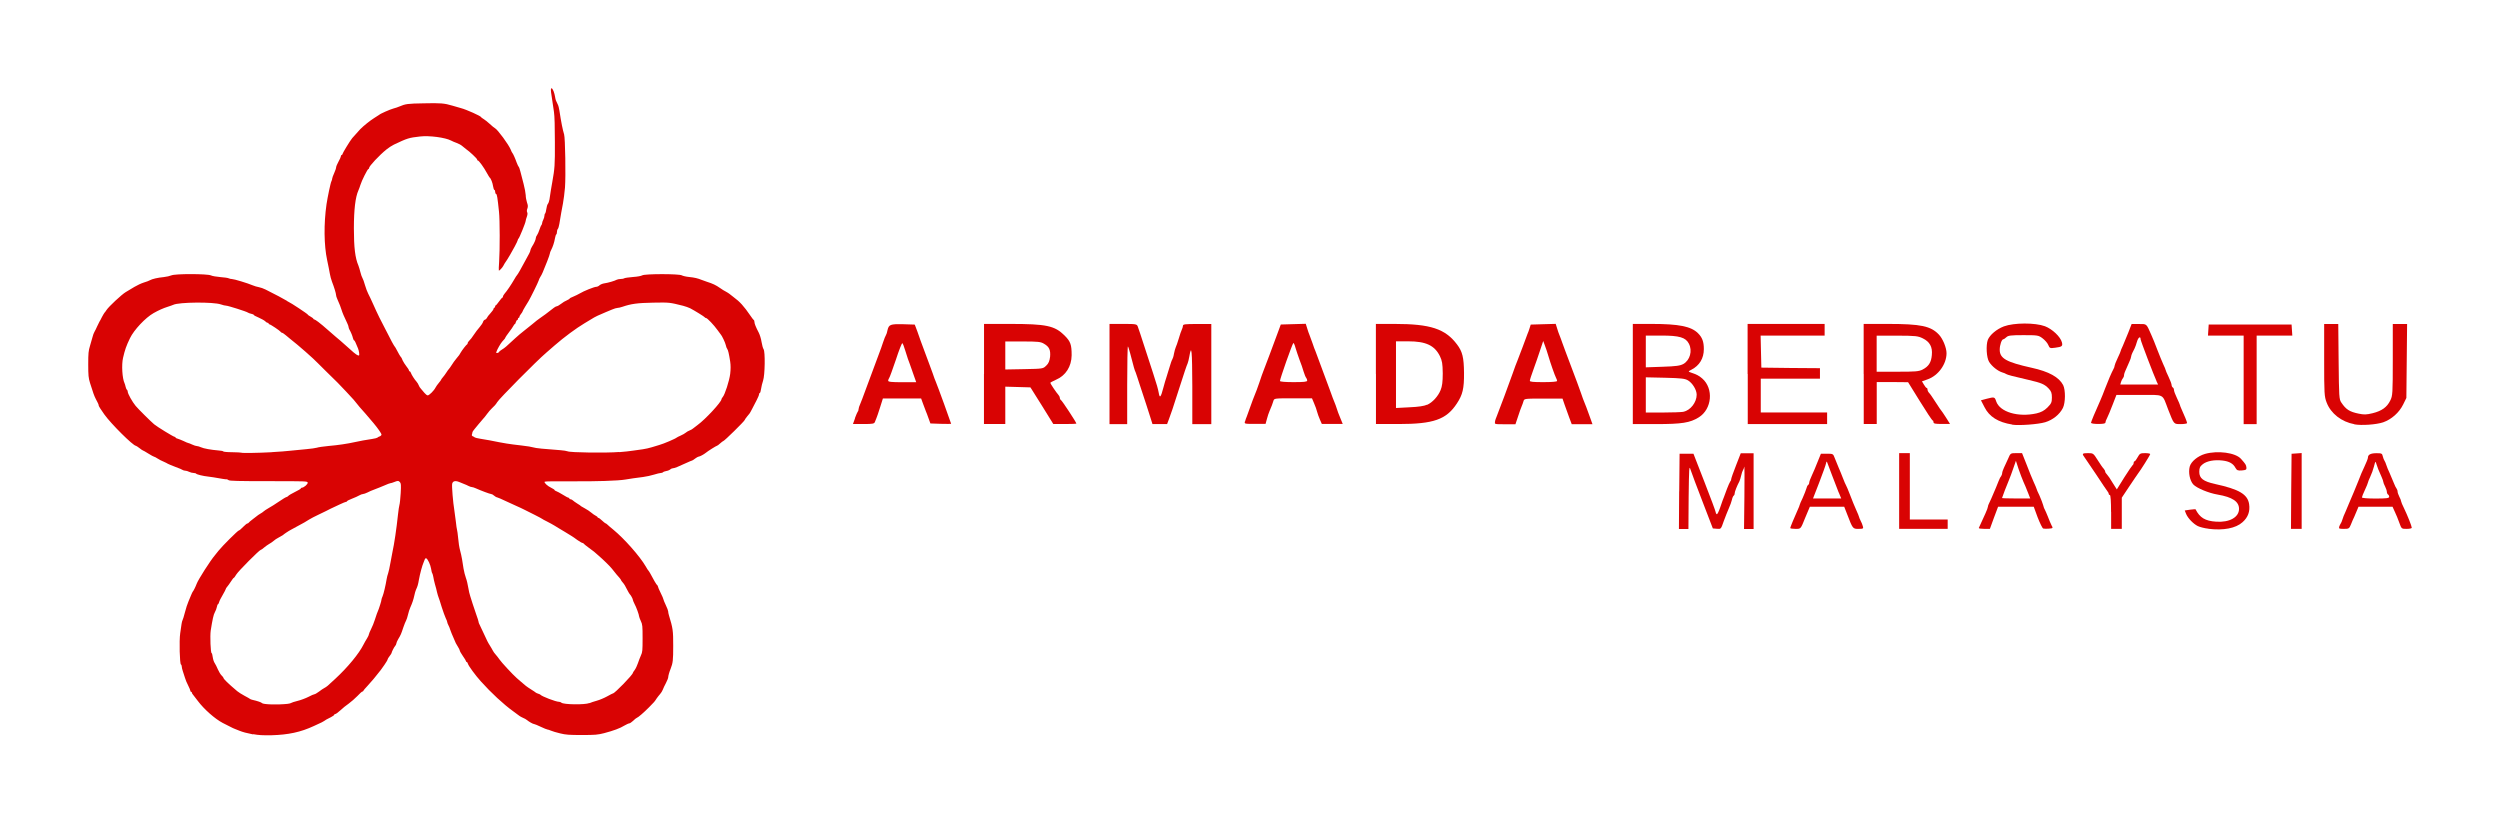 <svg width="170" height="56" viewBox="0 0 170 56" fill="none" xmlns="http://www.w3.org/2000/svg">
<path d="M150.177 35.953C149.904 35.923 149.576 35.835 149.447 35.772C149.139 35.615 148.786 35.249 148.657 34.951L148.562 34.712L148.925 34.658C149.129 34.633 149.298 34.619 149.298 34.633C149.586 35.205 149.949 35.425 150.699 35.474C151.608 35.537 152.254 35.171 152.254 34.604C152.254 34.106 151.802 33.803 150.803 33.632C150.182 33.529 149.372 33.187 149.144 32.943C148.91 32.684 148.796 32.137 148.9 31.731C148.99 31.389 149.442 31.013 149.939 30.866C150.808 30.622 152.016 30.778 152.393 31.208C152.707 31.565 152.731 31.604 152.756 31.785C152.771 31.941 152.731 31.965 152.443 31.99C152.17 32.014 152.105 31.98 152.011 31.814C151.857 31.521 151.584 31.369 151.131 31.316C150.575 31.252 150.078 31.345 149.795 31.56C149.601 31.716 149.551 31.804 149.551 32.083C149.551 32.527 149.814 32.733 150.629 32.913C152.264 33.27 152.836 33.612 152.94 34.277C153.015 34.775 152.866 35.181 152.488 35.513C152.031 35.923 151.191 36.085 150.177 35.958V35.953Z" fill="#D90303"/>
<path d="M114.187 33.412L114.212 30.856H114.689H115.156L115.911 32.796C116.329 33.866 116.666 34.775 116.666 34.829C116.666 34.877 116.696 34.941 116.741 34.965C116.781 34.99 116.885 34.765 116.984 34.477C117.079 34.184 117.193 33.876 117.233 33.788C117.263 33.7 117.362 33.456 117.437 33.236C117.516 33.021 117.616 32.811 117.645 32.762C117.685 32.723 117.72 32.645 117.72 32.586C117.72 32.537 117.864 32.112 118.048 31.653L118.371 30.822H118.813H119.245V33.397V35.972H118.917H118.594L118.619 33.778C118.634 32.576 118.629 31.658 118.609 31.736C118.594 31.824 118.555 31.936 118.52 31.975C118.49 32.024 118.431 32.18 118.401 32.332C118.371 32.483 118.311 32.654 118.281 32.728C118.112 33.045 117.958 33.441 117.958 33.544C117.958 33.617 117.929 33.685 117.884 33.71C117.854 33.734 117.794 33.861 117.77 33.988C117.74 34.115 117.65 34.374 117.561 34.565C117.481 34.755 117.317 35.151 117.213 35.444C117.029 35.977 117.029 35.982 116.756 35.957L116.473 35.933L115.772 34.11C115.384 33.114 115.022 32.132 114.957 31.936C114.863 31.619 114.853 31.809 114.828 33.778L114.813 35.972H114.49H114.167L114.182 33.421L114.187 33.412Z" fill="#D90303"/>
<path d="M121.735 35.909C121.735 35.86 121.998 35.22 122.227 34.712C122.316 34.522 122.381 34.355 122.381 34.326C122.381 34.302 122.47 34.087 122.584 33.857C122.689 33.618 122.803 33.334 122.833 33.222C122.858 33.109 122.912 33.002 122.952 32.977C122.992 32.953 123.027 32.885 123.027 32.821C123.027 32.758 123.106 32.538 123.205 32.333C123.3 32.127 123.479 31.717 123.598 31.404L123.822 30.852H124.239C124.642 30.852 124.656 30.862 124.756 31.131C124.811 31.282 124.925 31.565 125.014 31.766C125.104 31.966 125.238 32.303 125.322 32.518C125.402 32.738 125.501 32.953 125.526 32.992C125.556 33.041 125.685 33.339 125.809 33.666C125.929 33.989 126.117 34.448 126.222 34.678C126.326 34.907 126.416 35.123 126.416 35.152C126.416 35.181 126.465 35.294 126.52 35.406C126.585 35.518 126.649 35.689 126.674 35.787C126.724 35.943 126.699 35.963 126.376 35.963C125.988 35.963 125.988 35.963 125.601 34.956L125.407 34.458H124.239H123.071L122.977 34.678C122.927 34.795 122.823 35.035 122.753 35.21C122.44 35.987 122.465 35.963 122.092 35.963C121.899 35.963 121.745 35.938 121.745 35.914L121.735 35.909ZM125.029 33.486C124.94 33.256 124.731 32.723 124.577 32.313C124.423 31.902 124.269 31.507 124.249 31.443C124.219 31.355 124.194 31.38 124.17 31.507C124.155 31.609 123.946 32.186 123.712 32.797L123.285 33.896H124.244H125.203L125.034 33.486H125.029Z" fill="#D90303"/>
<path d="M129.142 33.388V30.813H129.505H129.868V33.07V35.327H131.155H132.442V35.645V35.962H130.792H129.142V33.388Z" fill="#D90303"/>
<path d="M134.558 35.904C134.588 35.84 134.702 35.601 135.01 34.912C135.105 34.707 135.179 34.502 135.179 34.453C135.179 34.414 135.209 34.311 135.254 34.233C135.294 34.16 135.358 34.013 135.408 33.901C135.691 33.251 135.81 32.958 135.905 32.713C135.959 32.562 136.044 32.405 136.084 32.366C136.113 32.318 136.148 32.239 136.148 32.176C136.148 32.112 136.198 31.956 136.263 31.819C136.327 31.677 136.456 31.399 136.551 31.194C136.71 30.813 136.72 30.813 137.107 30.813H137.5L137.808 31.589C137.967 32.01 138.186 32.547 138.29 32.777C138.394 33.006 138.484 33.212 138.484 33.236C138.484 33.261 138.573 33.475 138.688 33.705C138.792 33.944 138.906 34.238 138.936 34.355C138.966 34.482 139.015 34.614 139.05 34.658C139.075 34.707 139.17 34.912 139.254 35.127C139.334 35.342 139.448 35.611 139.502 35.718C139.617 35.919 139.607 35.923 139.324 35.948C139.165 35.962 138.986 35.958 138.931 35.938C138.881 35.914 138.712 35.572 138.558 35.176L138.295 34.458H137.077H135.87L135.587 35.21L135.313 35.962H134.921C134.712 35.962 134.548 35.938 134.568 35.909L134.558 35.904ZM137.897 33.49C137.808 33.261 137.674 32.928 137.589 32.752C137.51 32.576 137.366 32.19 137.261 31.887L137.082 31.335L136.904 31.848C136.809 32.127 136.685 32.464 136.63 32.591C136.486 32.923 136.138 33.832 136.138 33.866C136.138 33.881 136.571 33.896 137.097 33.896H138.056L137.897 33.485V33.49Z" fill="#D90303"/>
<path d="M143.552 34.809C143.552 34.096 143.522 33.661 143.472 33.661C143.433 33.661 143.393 33.622 143.393 33.583C143.393 33.534 143.353 33.456 143.303 33.402C143.264 33.348 142.916 32.85 142.548 32.278C142.17 31.716 141.808 31.179 141.743 31.091C141.559 30.852 141.589 30.813 141.987 30.813C142.339 30.813 142.349 30.822 142.648 31.296C142.816 31.565 143 31.829 143.06 31.883C143.11 31.946 143.154 32.024 143.154 32.073C143.154 32.112 143.209 32.2 143.274 32.264C143.338 32.327 143.517 32.581 143.661 32.835L143.944 33.28L144.451 32.464C144.735 32.014 144.993 31.643 145.023 31.624C145.053 31.609 145.087 31.546 145.087 31.482C145.087 31.418 145.112 31.37 145.152 31.37C145.182 31.37 145.281 31.242 145.361 31.091C145.5 30.837 145.545 30.813 145.868 30.813C146.051 30.813 146.215 30.842 146.215 30.876C146.215 30.94 145.54 32.014 145.386 32.2C145.356 32.249 145.087 32.625 144.799 33.065L144.282 33.842V34.902V35.962H143.92H143.557V34.814L143.552 34.809Z" fill="#D90303"/>
<path d="M155.802 33.412L155.827 30.856L156.175 30.832L156.513 30.808V33.382V35.962H156.15H155.787L155.802 33.412Z" fill="#D90303"/>
<path d="M159.061 35.826C159.086 35.748 159.135 35.65 159.165 35.606C159.195 35.567 159.255 35.44 159.284 35.328C159.314 35.215 159.404 34.986 159.488 34.815C159.563 34.639 159.692 34.34 159.771 34.14C159.851 33.94 159.99 33.632 160.06 33.461C160.139 33.28 160.283 32.924 160.383 32.669C160.477 32.41 160.656 31.981 160.785 31.722C160.914 31.453 161.019 31.184 161.019 31.121C161.019 30.915 161.202 30.818 161.6 30.818C161.953 30.818 161.988 30.832 162.032 31.038C162.062 31.155 162.112 31.292 162.147 31.331C162.176 31.38 162.236 31.497 162.266 31.609C162.296 31.722 162.41 31.99 162.509 32.2C162.604 32.42 162.733 32.723 162.793 32.875C162.847 33.026 162.932 33.182 162.971 33.231C163.001 33.27 163.036 33.358 163.036 33.432C163.036 33.495 163.091 33.652 163.155 33.779C163.22 33.896 163.275 34.038 163.275 34.087C163.275 34.126 163.364 34.345 163.478 34.57C163.712 35.054 164 35.782 164 35.885C164 35.933 163.846 35.963 163.652 35.963C163.304 35.963 163.304 35.963 163.155 35.552C163.076 35.323 162.937 34.981 162.847 34.8L162.693 34.458H161.535H160.378L160.288 34.673C160.238 34.79 160.159 34.995 160.094 35.132C160.03 35.259 159.925 35.503 159.861 35.669C159.747 35.948 159.722 35.963 159.379 35.963C159.066 35.963 159.026 35.948 159.066 35.826H159.061ZM162.465 33.793C162.465 33.73 162.435 33.652 162.385 33.627C162.345 33.603 162.306 33.515 162.306 33.446C162.306 33.373 162.251 33.207 162.186 33.08C162.122 32.963 162.067 32.821 162.067 32.777C162.067 32.728 162.012 32.572 161.938 32.41C161.729 31.942 161.679 31.819 161.6 31.565C161.535 31.336 161.525 31.336 161.431 31.717C161.376 31.932 161.262 32.249 161.173 32.43C161.093 32.606 161.019 32.777 161.019 32.816C161.019 32.845 160.929 33.075 160.815 33.315C160.701 33.554 160.611 33.783 160.611 33.823C160.611 33.871 160.989 33.901 161.535 33.901C162.286 33.901 162.46 33.876 162.46 33.788L162.465 33.793Z" fill="#D90303"/>
<path d="M136.83 28.868C135.871 28.716 135.27 28.335 134.947 27.69L134.704 27.221L135.081 27.119C135.623 26.982 135.638 26.982 135.742 27.295C135.986 28.013 137.223 28.389 138.48 28.111C138.803 28.032 139.002 27.93 139.221 27.715C139.484 27.446 139.529 27.368 139.529 27.036C139.529 26.728 139.489 26.611 139.31 26.42C139.027 26.127 138.828 26.039 137.944 25.834C136.84 25.58 136.517 25.492 136.428 25.438C136.388 25.409 136.259 25.35 136.145 25.321C135.857 25.233 135.444 24.91 135.26 24.607C135.081 24.324 135.037 23.474 135.171 23.112C135.31 22.77 135.767 22.384 136.264 22.194C136.95 21.94 138.381 21.935 139.057 22.184C139.554 22.374 140.11 22.897 140.21 23.278C140.274 23.537 140.22 23.586 139.757 23.645C139.395 23.694 139.38 23.684 139.28 23.454C139.226 23.317 139.047 23.122 138.893 23.005C138.619 22.799 138.57 22.79 137.591 22.79C136.731 22.79 136.552 22.814 136.433 22.931C136.353 23.005 136.264 23.068 136.229 23.068C136.115 23.068 135.981 23.464 135.981 23.782C135.981 24.373 136.433 24.627 138.152 25.008C139.335 25.267 140.011 25.648 140.294 26.186C140.463 26.528 140.453 27.383 140.279 27.739C140.056 28.184 139.593 28.555 139.072 28.712C138.605 28.853 137.303 28.951 136.826 28.878L136.83 28.868Z" fill="#D90303"/>
<path d="M160.095 28.845C159.226 28.688 158.495 28.117 158.212 27.374C158.053 26.963 158.043 26.763 158.043 24.486V22.033H158.52H159.002L159.027 24.589C159.052 26.978 159.057 27.154 159.211 27.374C159.524 27.843 159.767 27.999 160.379 28.126C160.756 28.204 160.91 28.204 161.343 28.097C161.969 27.941 162.317 27.687 162.54 27.232C162.699 26.91 162.709 26.763 162.709 24.462V22.033H163.191H163.683L163.658 24.55L163.633 27.061L163.415 27.506C163.142 28.058 162.625 28.517 162.053 28.718C161.586 28.874 160.587 28.947 160.09 28.854L160.095 28.845Z" fill="#D90303"/>
<path d="M58.134 28.438C58.214 28.219 58.303 28.018 58.328 27.989C58.358 27.965 58.383 27.886 58.383 27.823C58.383 27.759 58.432 27.603 58.497 27.466C58.552 27.324 58.701 26.968 58.805 26.66C59.168 25.678 59.769 24.056 59.834 23.89C59.873 23.802 59.963 23.533 60.042 23.298C60.122 23.059 60.211 22.829 60.246 22.785C60.276 22.746 60.326 22.595 60.35 22.453C60.44 22.067 60.544 22.028 61.414 22.047L62.204 22.072L62.383 22.546C62.472 22.805 62.577 23.093 62.606 23.181C62.636 23.269 62.775 23.64 62.914 24.012C63.054 24.383 63.188 24.754 63.223 24.842C63.252 24.93 63.342 25.184 63.426 25.394C63.501 25.614 63.585 25.863 63.63 25.947C63.744 26.206 64.678 28.78 64.678 28.82C64.678 28.829 64.365 28.829 63.978 28.82L63.267 28.795L63.138 28.438C63.063 28.238 62.994 28.028 62.959 27.965C62.934 27.901 62.855 27.681 62.775 27.476L62.636 27.095H61.339H60.037L59.843 27.71C59.739 28.043 59.625 28.375 59.595 28.438C59.565 28.502 59.516 28.619 59.491 28.697C59.451 28.81 59.347 28.834 58.725 28.834H58L58.144 28.438H58.134ZM62.045 25.258C61.906 24.852 61.762 24.466 61.737 24.403C61.712 24.339 61.632 24.08 61.553 23.826C61.478 23.572 61.394 23.352 61.359 23.337C61.329 23.313 61.126 23.826 60.917 24.471C60.698 25.111 60.499 25.668 60.46 25.712C60.43 25.751 60.395 25.829 60.395 25.888C60.395 25.966 60.619 25.991 61.354 25.991H62.303L62.045 25.262V25.258Z" fill="#D90303"/>
<path d="M66.914 25.433V22.027H68.668C71.158 22.027 71.719 22.145 72.395 22.819C72.798 23.224 72.872 23.434 72.872 24.158C72.862 24.92 72.47 25.545 71.794 25.829C71.59 25.922 71.421 26.009 71.421 26.034C71.421 26.088 71.849 26.723 71.963 26.84C72.017 26.894 72.067 26.992 72.067 27.055C72.067 27.109 72.097 27.172 72.132 27.192C72.206 27.216 73.195 28.726 73.195 28.804C73.195 28.819 72.842 28.834 72.415 28.834H71.625L70.85 27.583L70.07 26.342L69.215 26.317L68.36 26.293V27.568V28.834H67.635H66.909V25.428L66.914 25.433ZM71.148 24.861C71.307 24.71 71.371 24.544 71.406 24.26C71.446 23.801 71.352 23.581 70.994 23.376C70.77 23.239 70.581 23.22 69.553 23.22H68.36V24.177V25.125L69.647 25.101C70.919 25.076 70.934 25.076 71.143 24.861H71.148Z" fill="#D90303"/>
<path d="M75.447 25.433V22.027H76.371C77.255 22.027 77.305 22.037 77.37 22.208C77.409 22.301 77.613 22.922 77.822 23.571C78.031 24.226 78.289 25.027 78.403 25.355C78.686 26.234 78.731 26.391 78.796 26.723C78.86 27.104 78.935 27.031 79.104 26.381C79.178 26.097 79.273 25.78 79.313 25.668C79.352 25.555 79.442 25.257 79.521 24.993C79.596 24.734 79.68 24.485 79.715 24.441C79.745 24.402 79.805 24.226 79.829 24.055C79.859 23.889 79.919 23.689 79.949 23.62C79.988 23.547 80.078 23.278 80.157 23.019C80.232 22.76 80.326 22.482 80.366 22.409C80.406 22.33 80.441 22.208 80.441 22.149C80.441 22.047 80.6 22.032 81.405 22.032H82.369V25.438V28.843H81.723H81.077V26.254C81.067 23.825 81.027 23.347 80.873 24.25C80.843 24.441 80.783 24.656 80.754 24.724C80.714 24.788 80.48 25.487 80.232 26.268C79.69 27.944 79.685 27.979 79.501 28.467L79.362 28.838H78.865H78.368L78.264 28.506C78.209 28.316 78.06 27.866 77.941 27.495C77.812 27.123 77.618 26.523 77.499 26.151C77.385 25.78 77.255 25.409 77.225 25.321C77.151 25.169 77.106 25.013 76.853 24.031C76.788 23.791 76.724 23.581 76.699 23.557C76.674 23.532 76.649 24.715 76.649 26.176V28.843H76.048H75.447V25.438V25.433Z" fill="#D90303"/>
<path d="M84.663 28.663C84.688 28.56 84.742 28.409 84.782 28.321C84.812 28.233 84.926 27.935 85.026 27.646C85.12 27.363 85.259 27.021 85.314 26.879C85.378 26.743 85.522 26.347 85.637 26.01C85.751 25.668 85.87 25.321 85.91 25.233C85.975 25.076 86.626 23.347 86.934 22.501L87.093 22.067L87.947 22.042L88.792 22.018L88.887 22.321C88.936 22.487 89.006 22.692 89.046 22.78C89.075 22.868 89.165 23.122 89.249 23.332C89.324 23.552 89.408 23.801 89.453 23.884C89.518 24.041 89.975 25.291 90.437 26.537C90.566 26.909 90.71 27.28 90.75 27.368C90.79 27.456 90.854 27.637 90.894 27.764C90.934 27.901 91.038 28.189 91.138 28.419L91.306 28.829H90.596H89.885L89.756 28.536C89.682 28.37 89.597 28.13 89.562 27.998C89.532 27.871 89.443 27.612 89.359 27.427L89.215 27.085H87.927C86.665 27.085 86.641 27.085 86.591 27.265C86.536 27.446 86.472 27.622 86.328 27.954C86.278 28.067 86.198 28.301 86.149 28.492L86.059 28.824H85.334C84.618 28.824 84.608 28.824 84.658 28.648L84.663 28.663ZM88.891 25.883C88.891 25.829 88.862 25.746 88.827 25.702C88.787 25.663 88.708 25.472 88.648 25.277C88.593 25.076 88.464 24.705 88.36 24.446C88.265 24.187 88.141 23.811 88.087 23.63C88.037 23.44 87.972 23.308 87.947 23.327C87.868 23.405 87.038 25.756 87.038 25.907C87.038 25.956 87.411 25.985 87.962 25.985C88.673 25.985 88.887 25.961 88.887 25.883H88.891Z" fill="#D90303"/>
<path d="M93.56 25.433V22.027H94.832C97.277 22.027 98.276 22.36 99.076 23.42C99.448 23.909 99.543 24.314 99.553 25.35C99.563 26.425 99.463 26.84 99.061 27.446C98.345 28.531 97.481 28.834 95.1 28.834H93.565V25.428L93.56 25.433ZM97.043 27.529C97.416 27.363 97.794 26.943 97.963 26.523C98.067 26.268 98.107 25.97 98.107 25.389C98.097 24.724 98.067 24.534 97.913 24.216C97.55 23.488 96.964 23.21 95.761 23.21H94.927V25.472V27.744L95.846 27.695C96.447 27.671 96.86 27.607 97.043 27.519V27.529Z" fill="#D90303"/>
<path d="M101.654 28.663C101.679 28.561 101.734 28.409 101.773 28.321C101.932 27.925 102.668 25.961 102.862 25.394C102.981 25.047 103.125 24.657 103.185 24.525C103.239 24.398 103.403 23.972 103.547 23.577C103.686 23.191 103.831 22.795 103.87 22.707C103.91 22.619 103.975 22.448 104.014 22.311L104.089 22.072L104.934 22.047L105.788 22.023L105.883 22.326C105.932 22.492 106.002 22.697 106.042 22.785C106.082 22.873 106.171 23.127 106.246 23.337C106.325 23.557 106.415 23.806 106.449 23.889C106.489 23.977 106.668 24.461 106.852 24.959C107.036 25.458 107.215 25.942 107.254 26.029C107.284 26.117 107.398 26.416 107.498 26.704C107.592 26.987 107.706 27.29 107.746 27.378C107.786 27.466 107.925 27.828 108.054 28.194L108.288 28.844H107.577H106.877L106.708 28.394C106.618 28.14 106.474 27.744 106.395 27.525L106.251 27.104H104.949C103.667 27.104 103.647 27.104 103.597 27.285C103.572 27.378 103.517 27.529 103.478 27.617C103.438 27.705 103.324 28.013 103.229 28.316L103.05 28.849H102.335C101.624 28.849 101.619 28.849 101.669 28.673L101.654 28.663ZM105.883 25.907C105.883 25.858 105.853 25.766 105.808 25.688C105.729 25.536 105.436 24.715 105.277 24.168C105.222 23.968 105.118 23.669 105.053 23.494L104.939 23.186L104.73 23.811C104.616 24.158 104.417 24.744 104.278 25.116C104.139 25.487 104.029 25.834 104.029 25.893C104.029 25.966 104.273 25.985 104.954 25.985C105.525 25.985 105.878 25.956 105.878 25.907H105.883Z" fill="#D90303"/>
<path d="M111.031 25.433V22.027H112.303C114.171 22.027 114.991 22.194 115.458 22.653C115.756 22.946 115.861 23.239 115.861 23.738C115.861 24.373 115.562 24.861 115.016 25.14C114.797 25.252 114.792 25.267 114.936 25.316C115.379 25.467 115.518 25.535 115.751 25.736C116.541 26.425 116.417 27.817 115.518 28.379C114.921 28.751 114.36 28.838 112.611 28.838H111.031V25.433ZM114.474 27.998C114.951 27.905 115.374 27.358 115.374 26.84C115.374 26.518 115.1 26.058 114.787 25.868C114.569 25.741 114.335 25.716 113.227 25.687L111.915 25.658V26.855V28.052H113.073C113.709 28.052 114.335 28.027 114.474 28.003V27.998ZM114.464 24.754C114.921 24.495 115.1 23.85 114.842 23.366C114.623 22.946 114.206 22.819 112.983 22.819H111.915V23.894V24.979L113.068 24.939C113.987 24.91 114.26 24.866 114.469 24.749L114.464 24.754Z" fill="#D90303"/>
<path d="M118.837 25.433V22.027H121.456H124.075V22.423V22.819H121.903H119.722L119.747 23.913L119.772 24.998L121.769 25.023L123.757 25.037V25.394V25.75H121.744H119.732V26.899V28.047H121.988H124.244V28.443V28.838H121.546H118.847V25.433H118.837Z" fill="#D90303"/>
<path d="M126.729 25.433V22.027H128.364C130.62 22.027 131.295 22.169 131.847 22.755C132.11 23.034 132.364 23.64 132.364 24.021C132.364 24.759 131.802 25.54 131.082 25.794L130.694 25.931L130.823 26.151C130.898 26.278 130.977 26.381 131.017 26.381C131.047 26.381 131.072 26.43 131.072 26.493C131.072 26.557 131.121 26.659 131.176 26.713C131.241 26.767 131.439 27.07 131.633 27.368C131.827 27.676 132.011 27.939 132.036 27.959C132.061 27.983 132.195 28.189 132.344 28.418L132.602 28.829H132.041C131.589 28.829 131.479 28.804 131.479 28.712C131.479 28.648 131.454 28.594 131.425 28.594C131.385 28.594 130.997 28.008 130.555 27.29L129.75 25.99L128.687 25.98H127.618V27.407V28.834H127.176H126.734V25.428L126.729 25.433ZM130.744 25.125C131.146 24.92 131.325 24.641 131.365 24.143C131.42 23.596 131.226 23.239 130.744 23.005C130.421 22.848 130.267 22.829 129.005 22.824H127.613V24.05V25.277H129.025C130.262 25.277 130.476 25.262 130.749 25.125H130.744Z" fill="#D90303"/>
<path d="M142.183 28.766C142.183 28.703 142.471 28.004 142.829 27.212C142.908 27.036 143.047 26.689 143.142 26.43C143.335 25.917 143.594 25.316 143.713 25.101C143.763 25.023 143.793 24.921 143.793 24.872C143.793 24.833 143.882 24.593 143.996 24.359C144.111 24.119 144.2 23.909 144.2 23.885C144.2 23.86 144.265 23.694 144.354 23.513C144.434 23.333 144.603 22.922 144.727 22.609L144.95 22.033H145.447C145.994 22.033 145.944 21.994 146.277 22.746C146.367 22.947 146.56 23.401 146.695 23.777C146.839 24.149 147.023 24.598 147.107 24.784C147.196 24.965 147.261 25.131 147.261 25.155C147.261 25.18 147.351 25.395 147.465 25.629C147.579 25.869 147.669 26.113 147.669 26.181C147.669 26.245 147.708 26.323 147.748 26.347C147.798 26.372 147.828 26.45 147.828 26.514C147.828 26.587 147.917 26.831 148.031 27.066C148.146 27.305 148.235 27.515 148.235 27.54C148.235 27.564 148.285 27.696 148.349 27.833C148.543 28.253 148.722 28.698 148.722 28.766C148.722 28.805 148.528 28.839 148.295 28.839C147.803 28.839 147.837 28.869 147.435 27.847C147.008 26.738 147.241 26.855 145.462 26.855H143.917L143.653 27.535C143.509 27.916 143.34 28.312 143.281 28.429C143.216 28.541 143.167 28.683 143.167 28.737C143.167 28.8 143.012 28.829 142.685 28.829C142.421 28.829 142.203 28.8 142.203 28.756L142.183 28.766ZM146.65 25.932C146.481 25.575 145.562 23.171 145.562 23.074C145.562 22.834 145.403 22.932 145.318 23.225C145.268 23.406 145.189 23.621 145.149 23.699C145.109 23.787 145.045 23.919 144.995 24.007C144.955 24.095 144.916 24.207 144.916 24.251C144.916 24.3 144.861 24.466 144.786 24.622C144.463 25.326 144.434 25.424 144.434 25.526C144.434 25.59 144.404 25.668 144.359 25.717C144.319 25.756 144.265 25.869 144.23 25.971L144.18 26.147H145.467H146.749L146.645 25.932H146.65Z" fill="#D90303"/>
<path d="M152.568 25.83V22.82H151.35H150.143L150.167 22.448L150.192 22.067H153.01H155.827L155.852 22.448L155.877 22.82H154.669H153.452V25.83V28.839H153.01H152.568V25.83V25.83Z" fill="#D90303"/>
<path d="M17.222 49.942C16.725 49.841 16.535 49.789 16.268 49.685C16.183 49.649 16.051 49.594 15.976 49.568C15.9 49.542 15.778 49.483 15.7 49.441C15.407 49.294 15.203 49.193 15.147 49.161C14.614 48.881 13.878 48.233 13.447 47.657C13.303 47.462 13.148 47.273 13.118 47.23C13.082 47.195 13.049 47.136 13.049 47.103C13.049 47.071 13.03 47.045 12.997 47.045C12.97 47.045 12.944 47.012 12.944 46.97C12.944 46.934 12.875 46.775 12.796 46.615C12.711 46.456 12.615 46.225 12.579 46.094C12.543 45.961 12.477 45.762 12.434 45.645C12.392 45.525 12.359 45.382 12.359 45.32C12.359 45.258 12.333 45.199 12.306 45.186C12.221 45.16 12.178 43.555 12.254 43.061C12.287 42.83 12.323 42.543 12.346 42.429C12.362 42.312 12.395 42.198 12.415 42.165C12.434 42.139 12.51 41.902 12.576 41.638C12.638 41.381 12.75 41.049 12.816 40.899C12.878 40.756 12.964 40.551 13.003 40.45C13.046 40.349 13.089 40.255 13.105 40.238C13.148 40.203 13.309 39.88 13.372 39.701C13.477 39.411 14.309 38.113 14.611 37.761C14.647 37.712 14.759 37.576 14.861 37.449C15.117 37.126 16.176 36.072 16.242 36.072C16.275 36.072 16.403 35.968 16.528 35.834C16.656 35.707 16.785 35.596 16.821 35.596C16.854 35.596 16.89 35.577 16.9 35.554C16.909 35.528 17.047 35.411 17.209 35.29C17.37 35.17 17.528 35.046 17.56 35.02C17.587 35.001 17.666 34.952 17.725 34.916C17.787 34.884 17.873 34.825 17.916 34.783C17.958 34.74 18.113 34.639 18.258 34.555C18.405 34.477 18.728 34.272 18.971 34.106C19.218 33.936 19.444 33.8 19.477 33.8C19.51 33.8 19.569 33.764 19.605 33.721C19.638 33.679 19.846 33.559 20.063 33.451C20.28 33.347 20.457 33.24 20.457 33.214C20.457 33.188 20.483 33.165 20.52 33.165C20.658 33.165 20.934 32.927 20.924 32.823C20.908 32.719 20.865 32.719 18.267 32.719C16.196 32.719 15.611 32.703 15.545 32.651C15.496 32.615 15.44 32.589 15.417 32.592C15.39 32.598 15.272 32.585 15.157 32.566C14.582 32.465 14.341 32.429 14.144 32.406C13.819 32.374 13.378 32.263 13.339 32.211C13.322 32.185 13.243 32.162 13.164 32.162C13.079 32.162 12.941 32.126 12.862 32.084C12.777 32.042 12.658 32.006 12.596 32.006C12.536 32.006 12.467 31.986 12.434 31.964C12.408 31.938 12.175 31.837 11.908 31.742C11.649 31.641 11.418 31.547 11.402 31.531C11.386 31.514 11.267 31.456 11.136 31.397C11.001 31.345 10.81 31.244 10.708 31.176C10.606 31.108 10.501 31.055 10.475 31.055C10.449 31.055 10.278 30.961 10.09 30.844C9.903 30.727 9.738 30.632 9.719 30.632C9.702 30.632 9.597 30.564 9.485 30.473C9.373 30.388 9.262 30.313 9.239 30.313C9.048 30.307 7.549 28.822 7.092 28.178C6.884 27.888 6.713 27.618 6.713 27.582C6.713 27.546 6.694 27.478 6.664 27.423C6.638 27.374 6.569 27.237 6.51 27.123C6.398 26.902 6.335 26.723 6.122 26.043C6.016 25.701 6 25.531 6 24.776C6 24.011 6.016 23.858 6.122 23.51C6.184 23.295 6.266 23.018 6.296 22.904C6.322 22.787 6.381 22.634 6.424 22.563C6.467 22.488 6.552 22.325 6.605 22.195C6.664 22.061 6.733 21.921 6.76 21.879C6.792 21.837 6.865 21.694 6.93 21.563C7 21.43 7.078 21.3 7.105 21.267C7.138 21.235 7.2 21.15 7.243 21.081C7.391 20.85 8.282 20.02 8.548 19.864C8.696 19.779 8.962 19.62 9.14 19.509C9.321 19.399 9.61 19.265 9.778 19.213C9.952 19.161 10.139 19.093 10.199 19.054C10.347 18.969 10.722 18.881 11.133 18.842C11.323 18.822 11.56 18.767 11.655 18.725C11.915 18.608 14.079 18.614 14.338 18.725C14.434 18.774 14.726 18.819 14.989 18.842C15.256 18.858 15.512 18.901 15.558 18.927C15.611 18.953 15.706 18.975 15.775 18.975C15.913 18.975 16.85 19.259 17.182 19.402C17.301 19.451 17.491 19.512 17.61 19.529C17.721 19.548 17.925 19.62 18.057 19.688C18.58 19.942 19.467 20.418 19.494 20.447C19.51 20.466 19.563 20.499 19.612 20.522C19.747 20.57 20.934 21.355 20.934 21.397C20.934 21.417 21.019 21.475 21.121 21.531C21.223 21.589 21.309 21.651 21.309 21.677C21.309 21.697 21.335 21.72 21.368 21.72C21.394 21.72 21.522 21.798 21.644 21.892C21.868 22.065 21.937 22.123 22.512 22.625C22.686 22.777 22.969 23.025 23.147 23.168C23.318 23.315 23.617 23.578 23.808 23.754C24.169 24.086 24.36 24.22 24.416 24.161C24.452 24.128 24.409 23.855 24.347 23.695C24.186 23.289 24.113 23.142 24.074 23.142C24.054 23.142 24.021 23.067 23.998 22.983C23.965 22.836 23.87 22.599 23.752 22.393C23.725 22.341 23.702 22.266 23.702 22.231C23.702 22.195 23.66 22.068 23.6 21.951C23.41 21.557 23.285 21.27 23.222 21.059C23.16 20.854 23.11 20.736 22.936 20.336C22.887 20.232 22.851 20.108 22.851 20.056C22.851 19.955 22.723 19.529 22.575 19.154C22.515 19.002 22.453 18.754 22.427 18.601C22.4 18.442 22.321 18.031 22.246 17.69C22.029 16.677 22.012 15.222 22.203 13.888C22.279 13.393 22.479 12.423 22.538 12.322C22.565 12.27 22.588 12.195 22.588 12.149C22.588 12.107 22.647 11.938 22.723 11.775C22.798 11.612 22.857 11.433 22.857 11.375C22.857 11.322 22.933 11.147 23.018 10.991C23.11 10.831 23.18 10.668 23.18 10.626C23.18 10.577 23.206 10.541 23.232 10.541C23.265 10.541 23.285 10.515 23.285 10.483C23.285 10.424 23.811 9.558 23.952 9.392C24.005 9.324 24.422 8.865 24.495 8.787C24.728 8.549 25.189 8.184 25.442 8.028C25.616 7.924 25.77 7.823 25.787 7.807C25.846 7.739 26.523 7.439 26.747 7.38C26.882 7.345 27.063 7.286 27.145 7.247C27.582 7.061 27.714 7.045 28.822 7.026C29.956 7 30.216 7.019 30.765 7.185C30.913 7.227 31.176 7.306 31.35 7.354C31.718 7.449 32.708 7.898 32.708 7.96C32.708 7.976 32.787 8.035 32.882 8.093C32.974 8.145 33.168 8.298 33.31 8.432C33.454 8.565 33.609 8.696 33.655 8.715C33.836 8.806 34.589 9.828 34.73 10.177C34.766 10.278 34.816 10.372 34.832 10.388C34.881 10.431 35.029 10.756 35.131 11.049C35.184 11.195 35.25 11.322 35.269 11.339C35.296 11.355 35.348 11.511 35.391 11.681C35.434 11.853 35.529 12.227 35.605 12.507C35.68 12.787 35.743 13.136 35.749 13.272C35.749 13.409 35.792 13.637 35.835 13.767C35.904 13.962 35.91 14.047 35.861 14.184C35.818 14.288 35.818 14.386 35.851 14.441C35.884 14.503 35.871 14.604 35.825 14.74C35.782 14.851 35.749 14.978 35.746 15.02C35.746 15.131 35.306 16.209 35.256 16.228C35.23 16.238 35.213 16.277 35.213 16.313C35.213 16.349 35.111 16.557 34.996 16.772C34.875 16.986 34.737 17.237 34.687 17.325C34.638 17.41 34.549 17.553 34.497 17.641C34.332 17.885 34.257 17.999 34.221 18.084C34.168 18.194 33.948 18.425 33.921 18.399C33.911 18.383 33.915 18.116 33.941 17.794C33.994 17.022 33.994 14.955 33.931 14.392C33.829 13.416 33.796 13.21 33.734 13.191C33.698 13.181 33.671 13.113 33.671 13.044C33.671 12.976 33.652 12.918 33.622 12.918C33.589 12.918 33.553 12.807 33.53 12.67C33.497 12.432 33.382 12.133 33.297 12.074C33.28 12.058 33.191 11.915 33.106 11.759C32.915 11.401 32.567 10.916 32.498 10.916C32.465 10.916 32.445 10.883 32.445 10.847C32.445 10.785 31.932 10.3 31.682 10.131C31.62 10.089 31.508 9.994 31.432 9.929C31.357 9.861 31.192 9.77 31.061 9.724C30.926 9.675 30.752 9.604 30.666 9.555C30.272 9.35 29.19 9.207 28.562 9.281C27.799 9.366 27.704 9.399 26.783 9.835C26.645 9.903 26.422 10.046 26.283 10.16C25.787 10.561 25.096 11.3 25.096 11.427C25.096 11.463 25.077 11.495 25.047 11.495C24.994 11.495 24.59 12.293 24.508 12.576C24.472 12.693 24.413 12.859 24.373 12.944C24.166 13.402 24.064 14.252 24.064 15.528C24.064 16.83 24.149 17.543 24.373 18.061C24.409 18.152 24.468 18.35 24.508 18.51C24.544 18.669 24.61 18.849 24.646 18.904C24.682 18.962 24.764 19.177 24.817 19.382C24.876 19.594 24.978 19.851 25.034 19.962C25.096 20.079 25.258 20.414 25.392 20.72C25.622 21.248 25.984 21.98 26.175 22.328C26.224 22.419 26.31 22.582 26.366 22.696C26.52 23.022 26.803 23.536 26.839 23.565C26.859 23.581 26.918 23.676 26.967 23.777C27.073 23.988 27.234 24.268 27.283 24.304C27.299 24.32 27.342 24.408 27.378 24.506C27.421 24.6 27.533 24.779 27.628 24.9C27.73 25.02 27.809 25.154 27.809 25.19C27.809 25.222 27.829 25.251 27.858 25.251C27.885 25.251 27.918 25.294 27.937 25.346C27.98 25.479 28.187 25.805 28.322 25.951C28.384 26.026 28.457 26.137 28.476 26.205C28.496 26.267 28.562 26.375 28.621 26.433C28.68 26.495 28.785 26.622 28.861 26.716C28.937 26.807 29.035 26.886 29.085 26.886C29.187 26.886 29.515 26.56 29.617 26.352C29.654 26.277 29.755 26.137 29.841 26.036C29.926 25.935 29.995 25.841 29.995 25.824C29.995 25.808 30.048 25.733 30.107 25.665C30.17 25.596 30.282 25.444 30.357 25.326C30.433 25.209 30.505 25.105 30.528 25.089C30.548 25.072 30.633 24.955 30.715 24.825C30.794 24.692 30.933 24.503 31.018 24.402C31.242 24.132 31.251 24.119 31.327 23.975C31.413 23.822 31.712 23.432 31.768 23.412C31.787 23.402 31.804 23.363 31.804 23.328C31.804 23.292 31.856 23.217 31.916 23.158C31.978 23.106 32.12 22.927 32.218 22.768C32.32 22.608 32.501 22.374 32.613 22.247C32.724 22.12 32.83 21.957 32.846 21.892C32.862 21.824 32.922 21.755 32.974 21.739C33.033 21.723 33.093 21.664 33.109 21.619C33.126 21.57 33.231 21.423 33.349 21.303C33.468 21.176 33.563 21.039 33.563 20.997C33.563 20.955 33.589 20.922 33.615 20.922C33.648 20.922 33.668 20.886 33.668 20.844C33.668 20.802 33.684 20.766 33.711 20.766C33.731 20.766 33.833 20.645 33.934 20.502C34.036 20.359 34.138 20.238 34.165 20.238C34.184 20.238 34.201 20.206 34.201 20.17C34.201 20.128 34.253 20.037 34.312 19.968C34.461 19.805 34.77 19.346 34.967 19.005C35.046 18.858 35.138 18.725 35.157 18.709C35.177 18.692 35.269 18.549 35.355 18.393C35.44 18.233 35.605 17.94 35.717 17.732C35.828 17.53 35.95 17.305 35.989 17.231C36.032 17.156 36.065 17.061 36.068 17.019C36.068 16.977 36.118 16.873 36.17 16.781C36.315 16.56 36.437 16.287 36.437 16.179C36.437 16.13 36.473 16.046 36.516 15.994C36.558 15.942 36.634 15.772 36.68 15.626C36.729 15.479 36.785 15.336 36.815 15.31C36.841 15.277 36.864 15.219 36.864 15.177C36.864 15.128 36.9 15.024 36.943 14.939C36.986 14.861 37.022 14.734 37.022 14.666C37.022 14.604 37.041 14.532 37.071 14.519C37.091 14.503 37.134 14.366 37.15 14.213C37.17 14.06 37.219 13.897 37.262 13.855C37.298 13.813 37.341 13.682 37.364 13.565C37.426 13.129 37.502 12.657 37.551 12.406C37.722 11.446 37.739 11.231 37.732 9.666C37.732 8.627 37.712 7.878 37.669 7.608C37.6 7.172 37.541 6.755 37.472 6.274C37.403 5.756 37.653 6.036 37.745 6.586C37.781 6.801 37.804 6.856 37.936 7.12C37.972 7.182 38.015 7.367 38.041 7.527C38.159 8.311 38.265 8.836 38.36 9.142C38.436 9.379 38.478 11.993 38.419 12.755C38.386 13.119 38.327 13.604 38.281 13.835C38.202 14.242 38.133 14.62 38.035 15.229C38.008 15.382 37.965 15.535 37.933 15.567C37.9 15.6 37.873 15.688 37.873 15.769C37.873 15.847 37.854 15.929 37.824 15.942C37.798 15.961 37.762 16.075 37.739 16.199C37.696 16.469 37.591 16.785 37.479 17C37.429 17.091 37.393 17.188 37.393 17.231C37.393 17.267 37.308 17.52 37.203 17.784C36.903 18.543 36.844 18.676 36.749 18.819C36.7 18.894 36.644 19.008 36.627 19.083C36.591 19.21 36.075 20.255 35.94 20.479C35.904 20.538 35.795 20.707 35.707 20.86C35.611 21.02 35.532 21.16 35.532 21.186C35.532 21.205 35.483 21.28 35.427 21.349C35.368 21.417 35.322 21.502 35.322 21.544C35.322 21.58 35.302 21.612 35.269 21.612C35.243 21.612 35.217 21.648 35.217 21.69C35.217 21.733 35.197 21.768 35.164 21.768C35.138 21.768 35.102 21.827 35.079 21.902C35.062 21.977 35.029 22.035 35.01 22.035C34.99 22.035 34.947 22.087 34.914 22.156C34.881 22.218 34.75 22.419 34.612 22.592C34.477 22.771 34.365 22.934 34.365 22.95C34.365 22.986 34.303 23.07 34.148 23.233C34.046 23.344 33.806 23.761 33.76 23.914C33.727 24.008 33.74 24.018 33.836 23.998C33.895 23.982 33.941 23.949 33.941 23.93C33.941 23.904 34.033 23.829 34.138 23.767C34.336 23.647 34.395 23.595 35.033 23.002C35.207 22.839 35.473 22.618 35.618 22.507C35.766 22.397 36.029 22.185 36.203 22.039C36.377 21.886 36.617 21.7 36.736 21.622C36.923 21.502 37.193 21.296 37.669 20.925C37.745 20.867 37.834 20.821 37.877 20.821C37.913 20.821 38.038 20.746 38.15 20.662C38.261 20.57 38.436 20.466 38.544 20.424C38.649 20.375 38.735 20.323 38.735 20.304C38.735 20.284 38.847 20.219 38.991 20.167C39.129 20.108 39.327 20.014 39.429 19.952C39.688 19.793 40.408 19.503 40.547 19.503C40.606 19.503 40.708 19.46 40.764 19.402C40.823 19.35 40.971 19.285 41.092 19.268C41.349 19.233 41.806 19.099 41.941 19.021C41.993 18.995 42.111 18.972 42.2 18.972C42.286 18.972 42.404 18.953 42.457 18.92C42.509 18.894 42.776 18.858 43.052 18.835C43.335 18.816 43.604 18.767 43.67 18.725C43.841 18.614 46.195 18.614 46.366 18.725C46.429 18.761 46.652 18.816 46.856 18.835C47.208 18.868 47.458 18.927 47.708 19.031C47.767 19.057 47.938 19.115 48.079 19.164C48.467 19.285 48.687 19.392 48.957 19.581C49.092 19.675 49.273 19.793 49.368 19.835C49.46 19.884 49.565 19.952 49.608 19.988C49.644 20.024 49.773 20.125 49.891 20.209C50.305 20.509 50.594 20.831 51.019 21.453C51.124 21.612 51.232 21.752 51.259 21.759C51.278 21.768 51.301 21.827 51.301 21.886C51.301 22.003 51.397 22.244 51.594 22.618C51.663 22.752 51.755 23.035 51.785 23.25C51.821 23.464 51.88 23.686 51.923 23.744C52.041 23.914 52.018 25.512 51.89 25.88C51.837 26.043 51.772 26.296 51.752 26.449C51.732 26.602 51.693 26.723 51.666 26.723C51.64 26.723 51.617 26.759 51.617 26.807C51.617 26.856 51.548 27.029 51.462 27.192C51.377 27.354 51.239 27.618 51.16 27.777C51.081 27.937 50.989 28.093 50.969 28.119C50.943 28.152 50.864 28.246 50.795 28.331C50.719 28.422 50.65 28.526 50.634 28.569C50.601 28.663 49.253 29.991 49.184 29.991C49.164 29.991 49.066 30.066 48.97 30.151C48.875 30.242 48.779 30.31 48.757 30.31C48.714 30.31 48.132 30.675 47.99 30.795C47.862 30.899 47.586 31.049 47.51 31.049C47.477 31.049 47.366 31.108 47.27 31.182C47.175 31.257 47.08 31.316 47.063 31.316C47.044 31.316 46.876 31.384 46.695 31.469C46.12 31.739 45.853 31.843 45.751 31.843C45.702 31.843 45.623 31.876 45.58 31.918C45.538 31.96 45.416 32.013 45.307 32.029C45.202 32.048 45.1 32.087 45.084 32.113C45.067 32.139 45.005 32.162 44.939 32.162C44.877 32.162 44.666 32.214 44.476 32.273C44.285 32.335 43.95 32.406 43.729 32.436C43.292 32.488 42.782 32.563 42.529 32.608C42.056 32.693 40.504 32.742 38.896 32.729C37.9 32.719 37.058 32.729 37.038 32.755C36.976 32.813 37.229 33.054 37.485 33.171C37.607 33.23 37.709 33.298 37.709 33.318C37.709 33.344 37.762 33.38 37.831 33.402C37.893 33.422 38.09 33.529 38.271 33.64C38.452 33.757 38.623 33.845 38.659 33.845C38.692 33.845 38.718 33.871 38.718 33.897C38.718 33.93 38.751 33.949 38.794 33.949C38.837 33.949 38.906 33.982 38.942 34.018C38.978 34.06 39.123 34.154 39.251 34.239C39.386 34.317 39.501 34.402 39.517 34.425C39.534 34.441 39.652 34.509 39.784 34.578C39.919 34.646 40.103 34.773 40.205 34.858C40.3 34.942 40.438 35.036 40.507 35.069C40.576 35.102 40.635 35.147 40.635 35.173C40.635 35.193 40.662 35.216 40.694 35.216C40.727 35.216 40.839 35.3 40.944 35.401C41.05 35.502 41.158 35.587 41.178 35.587C41.197 35.587 41.247 35.619 41.29 35.661C41.326 35.704 41.52 35.863 41.704 36.016C42.46 36.638 43.516 37.836 43.91 38.516C43.989 38.663 44.074 38.79 44.097 38.806C44.117 38.822 44.166 38.907 44.216 38.992C44.413 39.376 44.653 39.783 44.696 39.799C44.716 39.809 44.739 39.848 44.739 39.883C44.739 39.919 44.824 40.115 44.926 40.32C45.028 40.525 45.113 40.72 45.113 40.756C45.113 40.788 45.189 40.968 45.275 41.15C45.367 41.335 45.436 41.531 45.436 41.576C45.436 41.628 45.455 41.739 45.485 41.83C45.761 42.742 45.778 42.868 45.778 43.92C45.778 44.9 45.758 45.079 45.603 45.476C45.511 45.697 45.439 45.961 45.439 46.052C45.439 46.104 45.37 46.283 45.284 46.446C45.199 46.609 45.097 46.814 45.067 46.905C45.035 46.99 44.956 47.12 44.887 47.195C44.824 47.263 44.722 47.397 44.663 47.478C44.515 47.709 44.489 47.742 44.13 48.1C43.769 48.464 43.394 48.786 43.298 48.816C43.262 48.825 43.151 48.917 43.049 49.018C42.947 49.112 42.832 49.19 42.789 49.19C42.746 49.19 42.598 49.258 42.463 49.337C42.161 49.525 41.724 49.685 41.082 49.854C40.645 49.965 40.481 49.981 39.57 49.981C38.712 49.981 38.472 49.965 38.09 49.87C37.84 49.812 37.564 49.727 37.466 49.685C37.374 49.643 37.268 49.61 37.236 49.61C37.199 49.61 36.989 49.525 36.779 49.425C36.565 49.324 36.364 49.239 36.331 49.239C36.252 49.239 35.97 49.079 35.835 48.965C35.776 48.917 35.661 48.848 35.562 48.812C35.47 48.77 35.358 48.712 35.315 48.676C35.273 48.64 35.082 48.497 34.888 48.36C34.237 47.891 33.402 47.117 32.695 46.329C32.337 45.935 31.86 45.281 31.82 45.141C31.804 45.072 31.768 45.02 31.741 45.02C31.715 45.02 31.692 45.001 31.692 44.968C31.692 44.942 31.597 44.779 31.478 44.613C31.36 44.444 31.265 44.275 31.265 44.239C31.265 44.203 31.205 44.08 31.13 43.965C31.054 43.848 30.995 43.744 30.995 43.734C30.995 43.718 30.926 43.562 30.84 43.376C30.755 43.191 30.66 42.953 30.623 42.843C30.587 42.725 30.528 42.572 30.485 42.501C30.443 42.423 30.41 42.331 30.41 42.296C30.41 42.263 30.367 42.149 30.308 42.032C30.255 41.921 30.134 41.583 30.035 41.277C29.943 40.971 29.848 40.675 29.821 40.616C29.795 40.557 29.752 40.404 29.719 40.274C29.693 40.141 29.627 39.893 29.575 39.721C29.525 39.548 29.479 39.32 29.463 39.219C29.446 39.119 29.413 39.014 29.394 38.982C29.367 38.956 29.335 38.813 29.315 38.676C29.272 38.402 29.085 38.002 28.98 37.963C28.943 37.953 28.901 37.989 28.884 38.041C28.868 38.093 28.831 38.184 28.805 38.243C28.713 38.438 28.555 39.034 28.49 39.402C28.427 39.77 28.394 39.87 28.282 40.115C28.25 40.19 28.203 40.352 28.177 40.483C28.118 40.756 28.039 41.003 27.904 41.3C27.852 41.417 27.776 41.641 27.743 41.801C27.707 41.96 27.648 42.139 27.615 42.195C27.579 42.253 27.493 42.468 27.424 42.67C27.28 43.106 27.25 43.181 27.079 43.461C27.01 43.578 26.951 43.715 26.951 43.761C26.944 43.809 26.915 43.881 26.875 43.92C26.806 43.988 26.625 44.343 26.625 44.411C26.625 44.428 26.566 44.522 26.491 44.617C26.415 44.711 26.356 44.812 26.356 44.844C26.356 44.877 26.26 45.04 26.142 45.209C25.951 45.489 25.869 45.6 25.609 45.915C25.567 45.968 25.471 46.088 25.396 46.179C25.32 46.273 25.136 46.478 24.985 46.645C24.83 46.807 24.702 46.96 24.702 46.983C24.702 47.003 24.676 47.025 24.643 47.025C24.61 47.025 24.455 47.162 24.301 47.331C24.14 47.494 23.88 47.725 23.715 47.843C23.544 47.96 23.288 48.165 23.14 48.308C22.992 48.445 22.838 48.555 22.798 48.555C22.762 48.555 22.729 48.575 22.729 48.604C22.729 48.63 22.627 48.705 22.506 48.767C22.256 48.887 22.078 48.988 22.035 49.031C22.019 49.047 21.95 49.083 21.874 49.122C21.799 49.154 21.559 49.265 21.342 49.369C20.447 49.786 19.609 49.965 18.461 49.997C17.869 50.007 17.567 49.991 17.209 49.922L17.222 49.942ZM19.54 47.865C19.675 47.849 19.79 47.816 19.806 47.797C19.826 47.777 20.02 47.712 20.237 47.66C20.454 47.608 20.789 47.481 20.973 47.387C21.161 47.286 21.345 47.208 21.384 47.208C21.421 47.208 21.559 47.13 21.693 47.029C21.822 46.928 21.986 46.817 22.055 46.785C22.22 46.693 22.262 46.664 22.805 46.153C23.653 45.368 24.413 44.444 24.718 43.832C24.787 43.699 24.893 43.507 24.965 43.399C25.034 43.288 25.087 43.171 25.087 43.129C25.087 43.093 25.156 42.934 25.235 42.774C25.32 42.615 25.425 42.341 25.481 42.169C25.534 41.996 25.599 41.801 25.626 41.736C25.754 41.43 25.774 41.361 25.856 41.104C25.905 40.958 25.941 40.805 25.941 40.772C25.941 40.736 25.974 40.636 26.017 40.544C26.086 40.382 26.221 39.815 26.293 39.373C26.313 39.255 26.356 39.076 26.395 38.979C26.431 38.878 26.5 38.555 26.55 38.266C26.599 37.976 26.662 37.634 26.694 37.501C26.8 37.035 26.961 35.971 27.066 34.968C27.092 34.695 27.142 34.408 27.161 34.337C27.188 34.262 27.224 33.904 27.247 33.539C27.28 32.963 27.267 32.865 27.194 32.784C27.089 32.68 27.056 32.68 26.809 32.777C26.707 32.82 26.592 32.856 26.55 32.856C26.514 32.856 26.333 32.924 26.145 33.009C25.958 33.087 25.665 33.21 25.491 33.272C25.317 33.334 25.08 33.435 24.975 33.494C24.869 33.546 24.735 33.594 24.682 33.594C24.63 33.594 24.518 33.637 24.426 33.689C24.34 33.741 24.117 33.842 23.936 33.91C23.748 33.985 23.6 34.057 23.6 34.08C23.6 34.106 23.574 34.122 23.541 34.122C23.508 34.122 23.308 34.2 23.101 34.301C22.893 34.402 22.617 34.532 22.483 34.591C22.348 34.652 22.206 34.727 22.164 34.753C22.121 34.779 21.891 34.89 21.657 34.998C21.424 35.108 21.134 35.255 21.019 35.33C20.901 35.404 20.76 35.492 20.7 35.525C20.303 35.74 19.934 35.948 19.79 36.02C19.625 36.104 19.283 36.335 19.237 36.388C19.221 36.404 19.102 36.472 18.971 36.54C18.836 36.609 18.672 36.713 18.599 36.785C18.524 36.846 18.396 36.944 18.307 36.986C18.221 37.035 18.06 37.146 17.962 37.23C17.86 37.322 17.754 37.393 17.728 37.393C17.643 37.393 16.199 38.842 16.068 39.066C15.992 39.193 15.92 39.294 15.897 39.294C15.877 39.294 15.791 39.405 15.7 39.548C15.614 39.685 15.496 39.844 15.45 39.897C15.397 39.955 15.354 40.023 15.354 40.05C15.354 40.076 15.259 40.255 15.147 40.45C15.029 40.645 14.917 40.867 14.9 40.945C14.881 41.023 14.841 41.088 14.822 41.088C14.802 41.088 14.762 41.173 14.746 41.277C14.726 41.378 14.667 41.54 14.611 41.632C14.519 41.791 14.45 42.117 14.328 42.882C14.276 43.246 14.319 44.411 14.391 44.411C14.411 44.411 14.45 44.532 14.466 44.685C14.486 44.831 14.545 45.017 14.601 45.092C14.654 45.167 14.749 45.362 14.815 45.518C14.884 45.678 14.996 45.86 15.065 45.928C15.134 45.997 15.193 46.065 15.193 46.088C15.193 46.166 15.502 46.469 16.13 46.999C16.216 47.074 16.446 47.214 16.63 47.315C16.821 47.416 16.988 47.51 17.002 47.527C17.018 47.543 17.087 47.575 17.163 47.589C17.508 47.667 17.781 47.761 17.814 47.81C17.883 47.904 18.846 47.937 19.556 47.862L19.54 47.865ZM40.08 47.816C40.172 47.774 40.395 47.699 40.586 47.647C40.777 47.595 41.092 47.462 41.29 47.351C41.487 47.24 41.668 47.149 41.687 47.149C41.806 47.143 43.035 45.88 43.035 45.756C43.035 45.736 43.095 45.639 43.164 45.551C43.233 45.456 43.328 45.251 43.381 45.092C43.433 44.932 43.525 44.698 43.584 44.565C43.687 44.353 43.696 44.226 43.696 43.406C43.696 42.566 43.687 42.462 43.578 42.234C43.516 42.097 43.46 41.954 43.46 41.918C43.453 41.801 43.269 41.28 43.144 41.059C43.085 40.941 43.032 40.815 43.032 40.779C43.032 40.717 42.888 40.456 42.819 40.398C42.799 40.382 42.733 40.264 42.664 40.134C42.519 39.838 42.447 39.724 42.328 39.587C42.276 39.529 42.233 39.467 42.233 39.451C42.233 39.431 42.181 39.356 42.115 39.281C42.003 39.164 41.898 39.034 41.608 38.669C41.474 38.497 41 38.038 40.708 37.787C40.569 37.67 40.431 37.55 40.398 37.517C40.366 37.491 40.195 37.358 40.02 37.234C39.846 37.107 39.695 36.986 39.685 36.96C39.675 36.941 39.636 36.918 39.6 36.918C39.567 36.918 39.419 36.827 39.264 36.723C39.116 36.612 38.919 36.475 38.817 36.417C38.722 36.358 38.544 36.254 38.429 36.179C38.307 36.104 38.13 36 38.031 35.941C37.936 35.883 37.781 35.788 37.686 35.73C37.594 35.671 37.377 35.557 37.203 35.466C37.028 35.382 36.874 35.294 36.857 35.277C36.841 35.261 36.617 35.141 36.351 35.007C36.091 34.874 35.776 34.718 35.657 34.659C35.539 34.6 35.279 34.473 35.072 34.386C34.868 34.294 34.533 34.138 34.326 34.044C34.122 33.943 33.895 33.848 33.826 33.829C33.75 33.813 33.645 33.751 33.586 33.695C33.527 33.637 33.441 33.594 33.398 33.594C33.32 33.594 32.705 33.363 32.343 33.201C32.251 33.158 32.139 33.123 32.096 33.123C32.047 33.123 31.948 33.09 31.863 33.048C31.784 33.005 31.656 32.947 31.58 32.921C31.505 32.895 31.347 32.83 31.228 32.777C30.962 32.667 30.791 32.709 30.748 32.895C30.712 33.038 30.808 34.193 30.896 34.705C30.923 34.864 30.965 35.212 30.998 35.469C31.025 35.733 31.061 35.98 31.077 36.023C31.094 36.065 31.13 36.329 31.156 36.602C31.176 36.876 31.235 37.247 31.284 37.419C31.334 37.589 31.39 37.862 31.419 38.025C31.439 38.184 31.488 38.474 31.521 38.669C31.554 38.858 31.623 39.145 31.682 39.301C31.741 39.454 31.81 39.753 31.843 39.965C31.876 40.17 31.935 40.434 31.978 40.544C32.014 40.648 32.09 40.883 32.139 41.055C32.192 41.228 32.304 41.563 32.389 41.798C32.475 42.035 32.544 42.25 32.544 42.289C32.544 42.322 32.563 42.39 32.596 42.442C32.639 42.52 33.017 43.324 33.135 43.588C33.162 43.647 33.241 43.79 33.316 43.904C33.392 44.021 33.477 44.174 33.514 44.245C33.55 44.32 33.635 44.434 33.704 44.509C33.773 44.584 33.892 44.737 33.971 44.851C34.082 45.023 34.875 45.88 35.141 46.111C35.174 46.143 35.286 46.244 35.388 46.325C35.713 46.615 35.815 46.693 36.111 46.879C36.272 46.98 36.413 47.074 36.43 47.094C36.446 47.11 36.516 47.146 36.591 47.169C36.667 47.188 36.736 47.227 36.752 47.243C36.838 47.354 37.801 47.722 38.008 47.722C38.067 47.722 38.143 47.748 38.173 47.781C38.311 47.917 39.787 47.934 40.08 47.807V47.816ZM18.481 30.746C18.935 30.72 19.527 30.678 19.786 30.645C20.053 30.619 20.516 30.57 20.825 30.544C21.134 30.518 21.46 30.47 21.545 30.444C21.637 30.411 21.993 30.359 22.344 30.326C22.969 30.274 23.64 30.173 24.13 30.063C24.459 29.988 24.893 29.91 25.297 29.851C25.488 29.825 25.655 29.776 25.669 29.757C25.685 29.731 25.754 29.695 25.823 29.672C25.886 29.652 25.941 29.594 25.941 29.552C25.941 29.477 25.692 29.119 25.399 28.77C24.909 28.191 24.695 27.944 24.584 27.826C24.524 27.764 24.393 27.611 24.291 27.478C24.084 27.214 24.094 27.224 23.544 26.635C23.134 26.192 22.864 25.919 22.154 25.232C21.93 25.017 21.683 24.773 21.614 24.695C21.315 24.379 20.283 23.471 19.74 23.051C19.688 23.009 19.55 22.891 19.441 22.803C19.329 22.709 19.218 22.631 19.185 22.631C19.152 22.631 19.106 22.599 19.083 22.563C19.033 22.485 18.386 22.052 18.317 22.052C18.29 22.052 18.267 22.032 18.267 22C18.267 21.974 18.235 21.947 18.198 21.947C18.155 21.947 18.087 21.905 18.034 21.846C17.985 21.794 17.787 21.684 17.603 21.602C17.413 21.524 17.258 21.44 17.258 21.417C17.258 21.391 17.179 21.355 17.087 21.339C16.992 21.319 16.883 21.28 16.854 21.254C16.768 21.186 15.505 20.785 15.374 20.785C15.312 20.785 15.157 20.75 15.022 20.701C14.522 20.522 12.162 20.541 11.784 20.727C11.731 20.753 11.56 20.811 11.399 20.863C11.106 20.955 10.79 21.095 10.445 21.29C9.896 21.596 9.104 22.439 8.838 22.999C8.581 23.533 8.496 23.78 8.367 24.334C8.256 24.809 8.315 25.746 8.469 26.059C8.489 26.108 8.528 26.218 8.545 26.313C8.565 26.404 8.607 26.492 8.637 26.508C8.663 26.527 8.686 26.583 8.686 26.635C8.686 26.772 9.002 27.331 9.219 27.595C9.393 27.807 10.235 28.643 10.482 28.852C10.672 29.014 11.793 29.701 11.866 29.701C11.902 29.701 11.935 29.721 11.935 29.75C11.935 29.776 11.997 29.812 12.073 29.828C12.149 29.848 12.333 29.923 12.484 29.991C12.632 30.066 12.777 30.125 12.8 30.125C12.826 30.125 12.947 30.173 13.066 30.229C13.188 30.287 13.332 30.333 13.391 30.333C13.444 30.333 13.566 30.369 13.658 30.411C13.848 30.502 14.355 30.59 14.858 30.632C15.039 30.642 15.187 30.675 15.187 30.701C15.187 30.72 15.453 30.75 15.782 30.75C16.11 30.756 16.39 30.769 16.406 30.782C16.442 30.818 17.564 30.802 18.488 30.75L18.481 30.746ZM42.105 30.746C42.431 30.72 42.845 30.678 43.039 30.645C43.229 30.619 43.529 30.577 43.706 30.551C43.88 30.525 44.16 30.466 44.318 30.414C44.479 30.365 44.706 30.297 44.824 30.261C45.133 30.177 45.949 29.825 46.024 29.75C46.041 29.734 46.159 29.675 46.291 29.617C46.425 29.558 46.573 29.473 46.633 29.421C46.685 29.372 46.803 29.304 46.899 29.268C46.991 29.233 47.09 29.174 47.122 29.141C47.155 29.115 47.293 29.005 47.431 28.904C47.971 28.513 49.062 27.331 49.062 27.143C49.062 27.117 49.098 27.052 49.141 27.006C49.289 26.843 49.595 25.899 49.654 25.418C49.69 25.095 49.69 24.848 49.654 24.594C49.569 24.05 49.509 23.796 49.45 23.725C49.417 23.689 49.375 23.572 49.355 23.471C49.322 23.308 49.082 22.8 49.003 22.732C48.987 22.716 48.891 22.589 48.789 22.442C48.559 22.117 48.096 21.625 48.01 21.625C47.977 21.625 47.941 21.609 47.931 21.583C47.915 21.541 47.224 21.114 46.928 20.961C46.827 20.912 46.609 20.834 46.448 20.792C45.515 20.561 45.544 20.561 44.423 20.58C43.338 20.6 42.92 20.658 42.319 20.863C42.197 20.906 42.052 20.938 41.99 20.938C41.927 20.938 41.76 20.987 41.618 21.049C41.48 21.108 41.293 21.186 41.204 21.221C40.698 21.436 40.454 21.547 40.405 21.586C40.379 21.606 40.08 21.788 39.751 21.98C39.182 22.319 38.37 22.918 37.716 23.487C37.554 23.624 37.295 23.852 37.14 23.988C36.489 24.542 33.938 27.12 33.809 27.348C33.734 27.481 33.606 27.628 33.431 27.784C33.352 27.859 33.214 28.015 33.132 28.132C33.047 28.25 32.909 28.428 32.813 28.526C32.721 28.627 32.596 28.78 32.531 28.858C32.468 28.943 32.35 29.086 32.271 29.174C32.192 29.268 32.123 29.369 32.123 29.405C32.123 29.438 32.106 29.5 32.09 29.548C32.07 29.6 32.096 29.643 32.152 29.669C32.212 29.685 32.264 29.721 32.281 29.744C32.297 29.763 32.478 29.805 32.678 29.838C32.886 29.871 33.158 29.916 33.29 29.942C34.336 30.154 34.612 30.196 35.447 30.291C35.832 30.333 36.197 30.395 36.272 30.424C36.394 30.473 37.009 30.535 38.11 30.613C38.317 30.629 38.531 30.662 38.59 30.688C38.771 30.779 41.247 30.808 42.105 30.736V30.746Z" fill="#D90303"/>
</svg>
